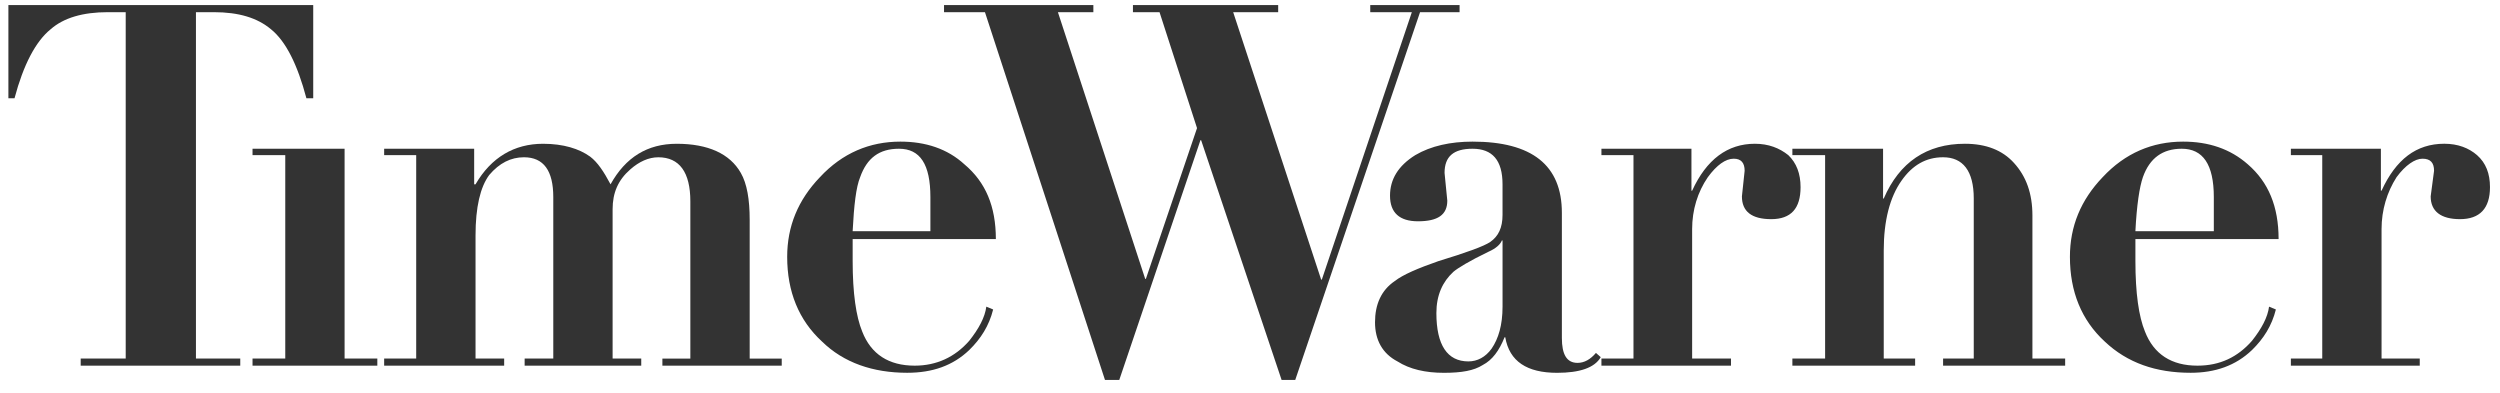 <svg width="159" height="25" viewBox="0 0 159 25" fill="none" xmlns="http://www.w3.org/2000/svg">
<path fill-rule="evenodd" clip-rule="evenodd" d="M60.04 0.321V0.774H62.643L70.276 24.162H71.186L76.348 8.916H76.391L81.509 24.162H82.378L90.315 0.774H92.829V0.321H87.148V0.774H89.793L84.068 17.783H84.025L78.43 0.774H81.292V0.321H72.055V0.774H73.746L76.131 8.147L72.878 17.738H72.835L67.283 0.774H69.538V0.321H60.04ZM19.487 6.248H19.921V0.321H0.534V6.248H0.924C1.488 4.121 2.27 2.628 3.223 1.859C4.047 1.135 5.262 0.774 6.867 0.774H7.995V22.804H5.132V23.256H15.281V22.804H12.462V0.774H13.589C15.194 0.774 16.365 1.135 17.232 1.859C18.186 2.628 18.923 4.121 19.487 6.248ZM24.432 9.46V9.867H26.47V22.804H24.432V23.256H32.065V22.804H30.244V14.978C30.244 13.169 30.547 11.902 31.111 11.133C31.763 10.364 32.499 10.002 33.323 10.002C34.581 10.002 35.189 10.862 35.189 12.536V22.804H33.367V23.256H40.783V22.804H38.962V13.305C38.962 12.265 39.309 11.45 40.089 10.772C40.653 10.274 41.261 10.003 41.867 10.003C43.212 10.003 43.906 10.953 43.906 12.807V22.805H42.128V23.257H49.718V22.805H47.68V13.984C47.68 12.672 47.506 11.677 47.116 10.998C46.422 9.777 45.034 9.144 43.038 9.144C41.174 9.144 39.786 10.003 38.831 11.723C38.397 10.909 38.008 10.32 37.53 9.959C36.836 9.461 35.838 9.144 34.537 9.144C32.715 9.144 31.241 10.003 30.243 11.723H30.157V9.46H24.432V9.46Z" fill="#333333"/>
<path fill-rule="evenodd" clip-rule="evenodd" d="M16.061 9.46V9.867H18.143V22.804H16.061V23.257H23.998V22.804H21.916V9.46H16.061ZM61.341 10.455C60.256 9.46 58.868 9.007 57.264 9.007C55.312 9.007 53.577 9.731 52.147 11.269C50.758 12.717 50.065 14.39 50.065 16.336C50.065 18.552 50.802 20.361 52.277 21.719C53.664 23.076 55.529 23.709 57.698 23.709C59.303 23.709 60.603 23.257 61.645 22.261C62.383 21.538 62.903 20.723 63.164 19.683L62.73 19.503C62.643 20.182 62.253 20.905 61.645 21.673C60.735 22.713 59.563 23.256 58.176 23.256C56.528 23.256 55.4 22.533 54.836 21.085C54.446 20.135 54.229 18.643 54.229 16.606V15.205H63.337C63.336 13.123 62.685 11.586 61.341 10.455ZM54.705 11.269C55.139 10.048 55.92 9.46 57.177 9.46C58.522 9.46 59.173 10.454 59.173 12.536V14.706H54.228C54.315 13.034 54.446 11.902 54.705 11.269ZM114.516 11.902C114.516 11.043 114.255 10.364 113.736 9.867C113.171 9.415 112.477 9.143 111.61 9.143C109.875 9.143 108.53 10.139 107.62 12.129H107.576V9.46H101.851V9.867H103.889V22.804H101.851V23.256H110.091V22.804H107.62V14.571C107.62 13.35 107.968 12.218 108.618 11.269C109.181 10.5 109.746 10.093 110.265 10.093C110.742 10.093 110.959 10.364 110.959 10.862L110.786 12.49C110.786 13.44 111.393 13.938 112.65 13.938C113.907 13.938 114.516 13.26 114.516 11.902Z" fill="#333333"/>
<path fill-rule="evenodd" clip-rule="evenodd" d="M113.995 9.46V9.867H116.077V22.804H113.995V23.256H121.802V22.804H119.806V15.928C119.806 14.029 120.197 12.536 120.934 11.495C121.628 10.5 122.496 10.002 123.58 10.002C124.837 10.002 125.531 10.862 125.531 12.626V22.804H123.58V23.256H131.344V22.804H129.262V13.711C129.262 12.31 128.871 11.223 128.09 10.364C127.354 9.55 126.313 9.143 124.968 9.143C122.538 9.143 120.803 10.319 119.806 12.626H119.763V9.46H113.995ZM142.967 10.455C141.839 9.46 140.452 9.007 138.847 9.007C136.895 9.007 135.161 9.731 133.729 11.269C132.342 12.717 131.647 14.39 131.647 16.336C131.647 18.552 132.384 20.361 133.859 21.719C135.291 23.076 137.113 23.709 139.325 23.709C140.886 23.709 142.188 23.257 143.228 22.261C143.966 21.538 144.485 20.723 144.746 19.683L144.312 19.503C144.225 20.182 143.835 20.905 143.228 21.673C142.317 22.713 141.189 23.256 139.759 23.256C138.11 23.256 136.982 22.533 136.419 21.085C136.027 20.135 135.812 18.643 135.812 16.606V15.205H144.919C144.918 13.123 144.269 11.586 142.967 10.455ZM138.76 9.46C140.105 9.46 140.799 10.454 140.799 12.536V14.706H135.811C135.897 13.033 136.07 11.901 136.288 11.268C136.721 10.048 137.546 9.46 138.76 9.46ZM145.7 9.867H147.695V22.804H145.7V23.256H153.896V22.804H151.467V14.571C151.467 13.35 151.815 12.218 152.421 11.269C152.986 10.5 153.593 10.093 154.07 10.093C154.591 10.093 154.806 10.364 154.806 10.862L154.591 12.49C154.591 13.44 155.242 13.938 156.455 13.938C157.712 13.938 158.363 13.259 158.363 11.901C158.363 11.043 158.104 10.363 157.539 9.866C157.018 9.414 156.325 9.142 155.457 9.142C153.679 9.142 152.379 10.138 151.467 12.128H151.425V9.459H145.7V9.867ZM93.653 9.007C92.264 9.007 91.007 9.279 90.01 9.867C88.924 10.546 88.405 11.405 88.405 12.446C88.405 13.531 89.012 14.074 90.183 14.074C91.441 14.074 92.048 13.666 92.048 12.762L91.874 10.998C91.874 9.958 92.438 9.46 93.653 9.46C94.91 9.46 95.561 10.184 95.561 11.723V13.668C95.561 14.482 95.3 15.025 94.781 15.387C94.389 15.658 93.262 16.066 91.483 16.608C90.183 17.061 89.229 17.468 88.708 17.875C87.84 18.464 87.451 19.369 87.451 20.5C87.451 21.631 87.928 22.491 88.882 22.988C89.663 23.485 90.66 23.711 91.831 23.711C92.958 23.711 93.739 23.574 94.304 23.214C94.911 22.897 95.344 22.309 95.691 21.449H95.735C95.995 22.988 97.123 23.711 99.031 23.711C100.463 23.711 101.416 23.394 101.808 22.716L101.502 22.445C101.157 22.852 100.766 23.079 100.332 23.079C99.638 23.079 99.335 22.535 99.335 21.496V13.534C99.335 10.5 97.426 9.007 93.653 9.007ZM95.518 15.295H95.562V19.503C95.562 20.679 95.3 21.538 94.868 22.171C94.478 22.714 93.957 22.986 93.392 22.986C92.049 22.986 91.354 21.945 91.354 19.91C91.354 18.779 91.745 17.919 92.438 17.285C92.699 17.06 93.435 16.606 94.651 16.019C95.171 15.792 95.433 15.522 95.518 15.295Z" fill="#333333"/>
</svg>
